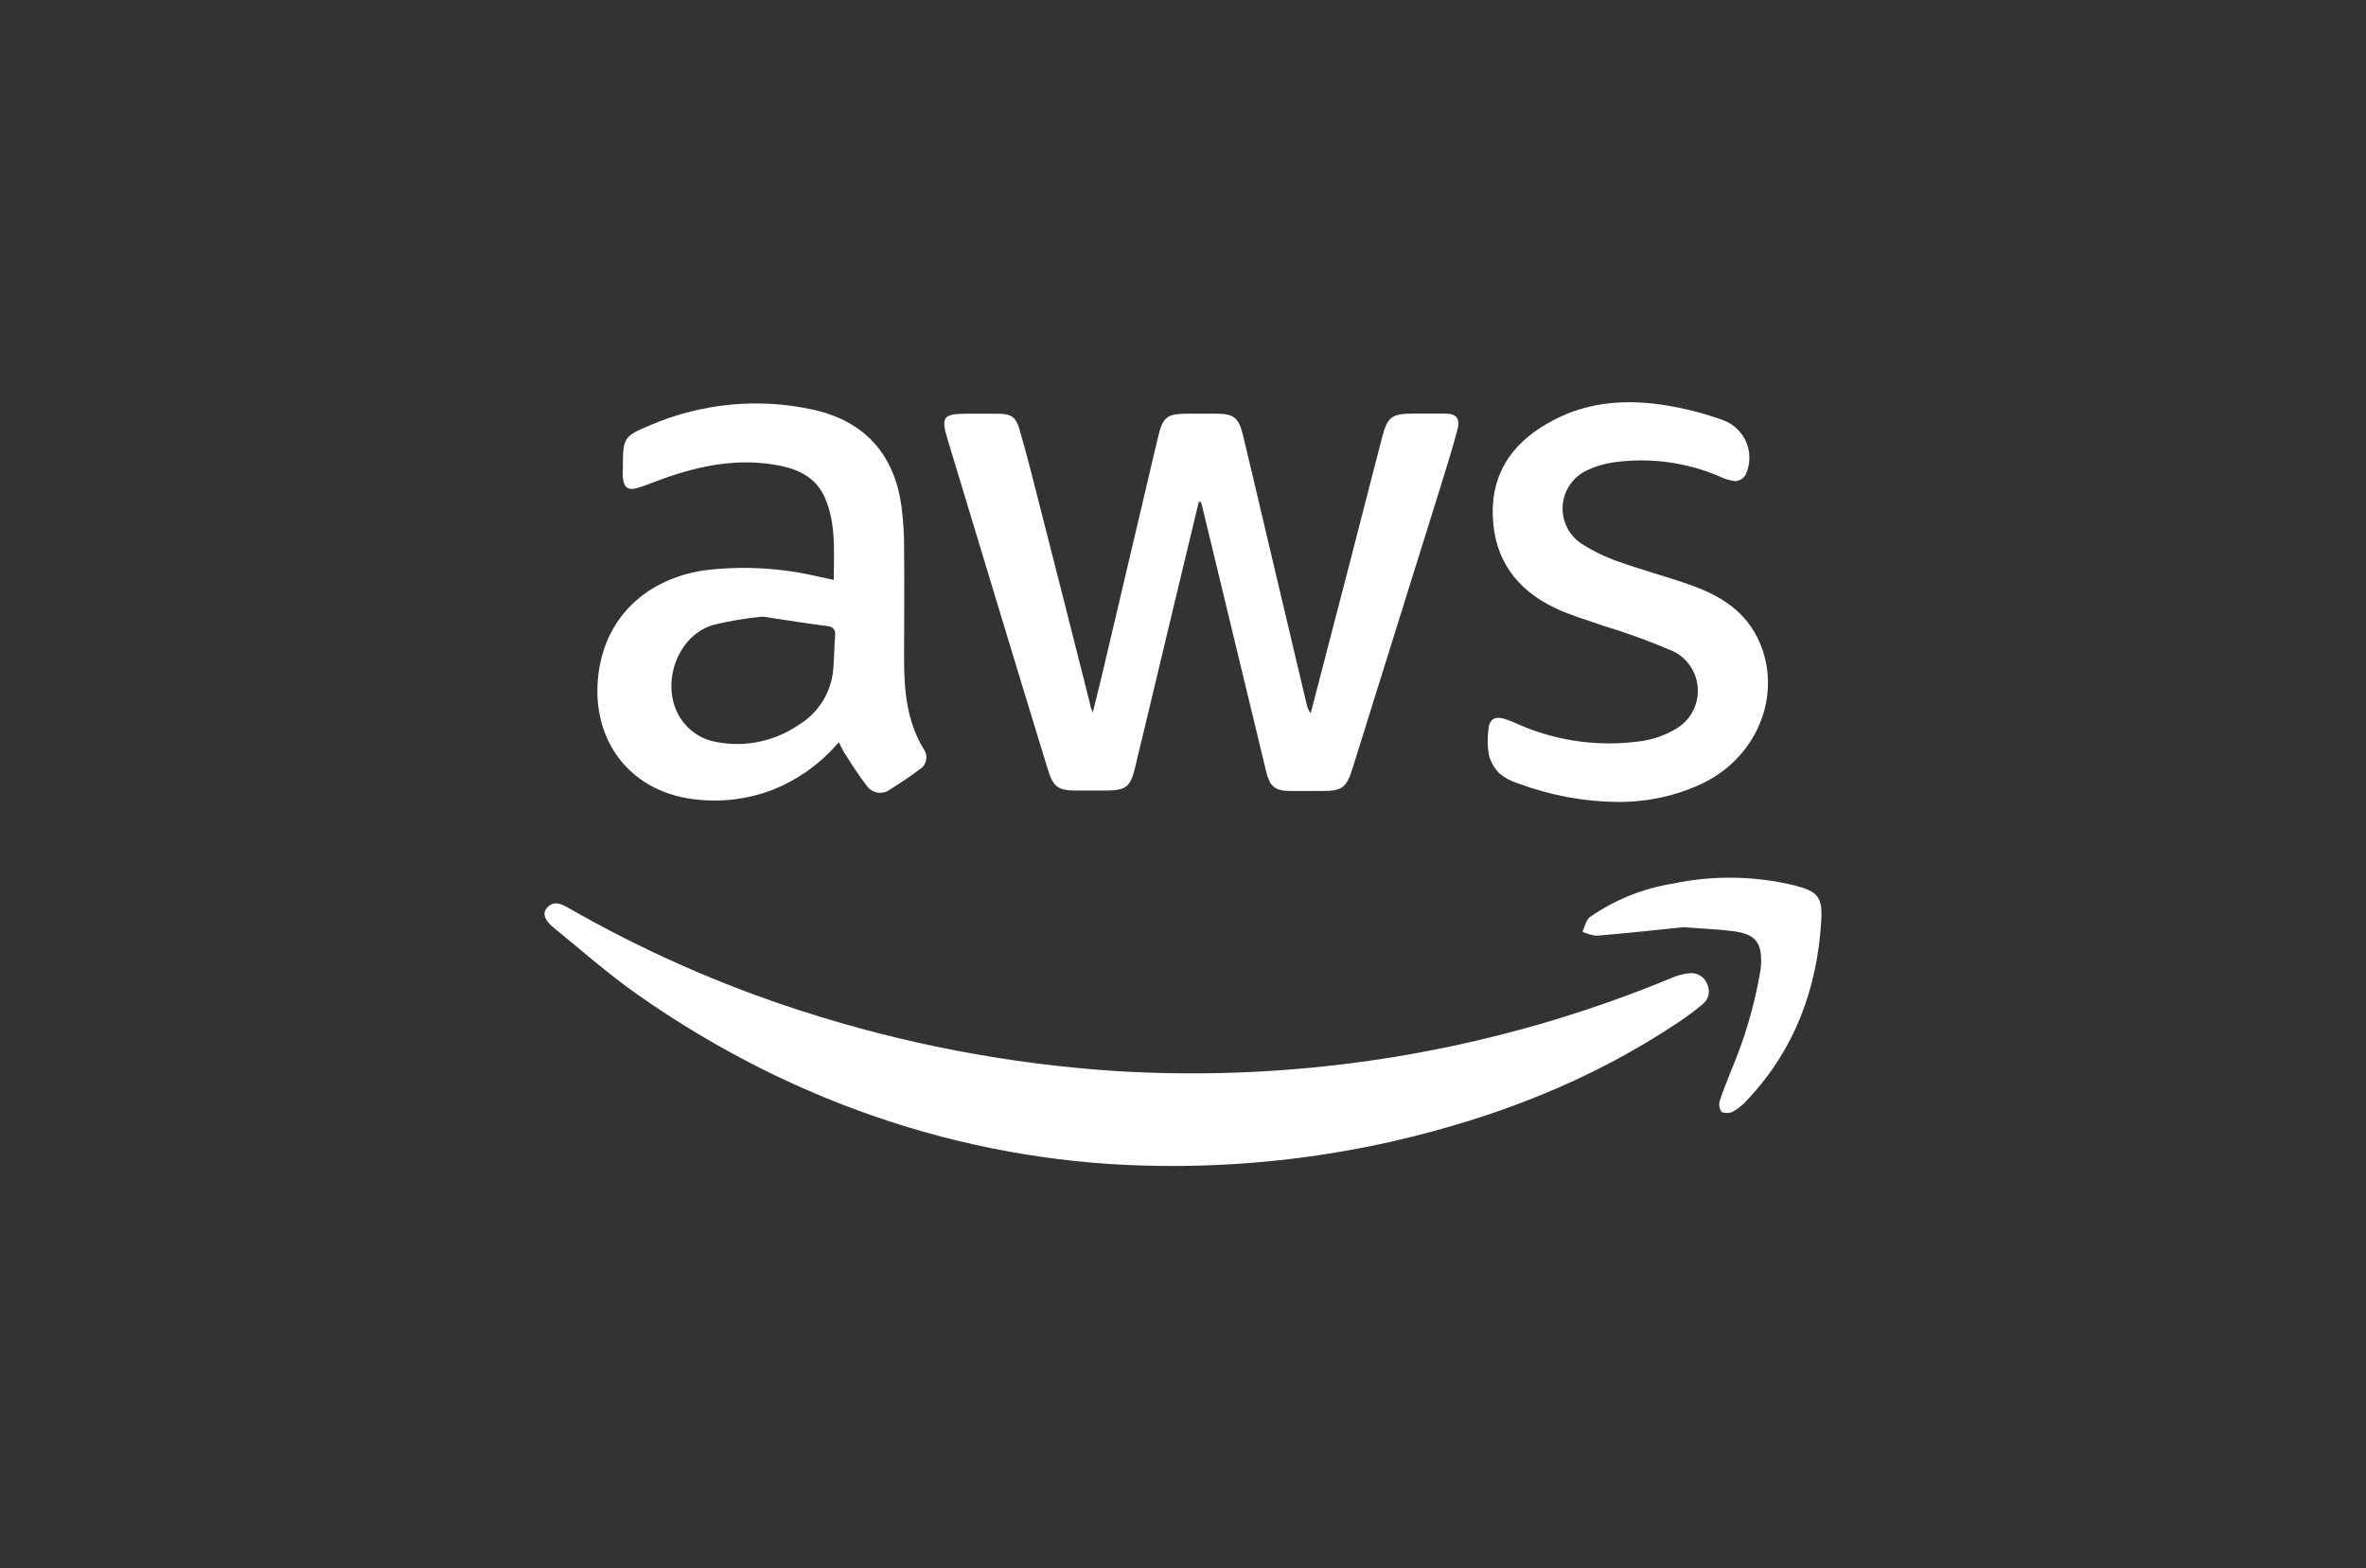 <svg width="264" height="175" viewBox="0 0 264 175" fill="none" xmlns="http://www.w3.org/2000/svg">
<rect x="0" y="0" width="264" height="175" fill="#333333" stroke="none"/>
<path d="M133.764 55.994C132.839 59.866 131.896 63.747 130.97 67.619C129.527 73.639 128.101 79.659 126.649 85.671C126.131 87.819 125.63 88.218 123.414 88.218C122.284 88.218 121.146 88.218 120.017 88.218C118.056 88.218 117.521 87.81 116.918 85.857C115.551 81.425 114.209 76.993 112.859 72.569C110.482 64.718 108.104 56.866 105.727 49.015C104.971 46.527 105.26 46.17 107.849 46.17C109.013 46.17 110.184 46.17 111.348 46.17C112.808 46.17 113.36 46.527 113.759 47.928C114.532 50.577 115.203 53.252 115.882 55.918C117.829 63.526 119.759 71.134 121.673 78.742C121.673 78.912 121.783 79.073 121.928 79.515C122.327 77.901 122.675 76.543 122.997 75.176C125.064 66.396 127.13 57.622 129.196 48.853C129.739 46.51 130.181 46.17 132.592 46.162C133.62 46.162 134.647 46.162 135.666 46.162C137.67 46.162 138.213 46.603 138.689 48.548C139.445 51.672 140.175 54.814 140.914 57.939C142.527 64.788 144.146 71.635 145.77 78.479C145.845 78.883 146.007 79.265 146.246 79.6C146.642 78.082 147.038 76.56 147.435 75.031C149.699 66.337 151.946 57.642 154.177 48.947C154.813 46.484 155.246 46.162 157.768 46.153C158.906 46.153 160.035 46.153 161.165 46.153C162.489 46.153 162.965 46.671 162.625 47.936C162.005 50.263 161.283 52.556 160.57 54.848C157.361 65.139 154.145 75.43 150.924 85.722C150.237 87.904 149.77 88.269 147.528 88.269C146.365 88.269 145.193 88.269 144.03 88.269C142.264 88.269 141.686 87.785 141.279 86.095C138.946 76.438 136.617 66.781 134.291 57.124C134.206 56.75 134.104 56.385 134.002 56.011L133.764 55.994Z" fill="white"/>
<path d="M129.357 130.104C109.395 129.909 89.135 123.676 70.981 110.88C67.789 108.622 64.834 106.006 61.794 103.536C60.733 102.686 60.503 101.914 61.03 101.311C61.802 100.462 62.626 100.852 63.416 101.311C71.641 106.033 80.338 109.88 89.364 112.791C100.675 116.453 112.393 118.708 124.254 119.507C145.513 120.844 166.797 117.301 186.476 109.148C187.116 108.859 187.799 108.675 188.497 108.605C188.926 108.554 189.359 108.65 189.725 108.879C190.091 109.107 190.367 109.454 190.51 109.861C190.683 110.238 190.723 110.662 190.624 111.064C190.526 111.467 190.294 111.824 189.966 112.078C189.099 112.802 188.192 113.476 187.249 114.098C177.544 120.594 166.87 124.721 155.535 127.336C146.95 129.293 138.162 130.222 129.357 130.104Z" fill="white"/>
<path d="M93.593 82.825C91.558 85.23 88.951 87.085 86.011 88.217C83.004 89.323 79.759 89.616 76.603 89.066C70.234 87.937 66.269 82.757 66.685 76.177C67.11 69.461 71.593 64.731 78.522 63.653C82.847 63.113 87.234 63.36 91.471 64.383L93.033 64.714C93.033 61.53 93.313 58.456 92.039 55.535C91.122 53.429 89.322 52.453 87.183 52.003C82.631 51.044 78.258 51.893 73.97 53.429C73.011 53.778 72.06 54.177 71.075 54.465C70.09 54.754 69.615 54.398 69.504 53.353C69.479 52.929 69.479 52.504 69.504 52.079C69.504 48.853 69.589 48.683 72.569 47.443C78.336 44.968 84.736 44.374 90.859 45.745C96.531 47.053 99.809 50.738 100.59 56.546C100.783 58.018 100.88 59.502 100.879 60.986C100.921 65.156 100.879 69.333 100.879 73.511C100.879 77.052 101.176 80.499 103.078 83.615C103.203 83.791 103.291 83.991 103.335 84.203C103.379 84.415 103.378 84.633 103.334 84.844C103.289 85.056 103.201 85.256 103.075 85.432C102.949 85.607 102.788 85.755 102.602 85.865C101.49 86.714 100.344 87.445 99.206 88.175C99.002 88.307 98.774 88.398 98.534 88.441C98.295 88.484 98.05 88.479 97.812 88.426C97.575 88.373 97.351 88.273 97.153 88.132C96.955 87.992 96.787 87.813 96.659 87.606C95.852 86.595 95.164 85.475 94.451 84.379C94.12 83.929 93.916 83.437 93.593 82.825ZM85.102 68.807C83.225 68.985 81.363 69.3 79.532 69.749C75.117 71.116 73.401 77.391 76.467 80.864C77.232 81.736 78.236 82.364 79.354 82.673C81.013 83.082 82.74 83.135 84.422 82.829C86.103 82.523 87.701 81.865 89.11 80.898C90.208 80.237 91.132 79.324 91.806 78.234C92.479 77.144 92.882 75.909 92.982 74.632C93.075 73.4 93.092 72.161 93.186 70.93C93.237 70.267 92.99 69.953 92.337 69.868C90.035 69.579 87.76 69.206 85.085 68.807H85.102Z" fill="white"/>
<path d="M180.6 89.491C176.76 89.464 172.954 88.76 169.358 87.411C168.615 87.185 167.922 86.816 167.32 86.324C166.739 85.743 166.325 85.015 166.123 84.218C165.974 83.311 165.957 82.388 166.072 81.476C166.149 80.27 166.777 79.862 167.949 80.245C168.654 80.474 169.333 80.788 170.029 81.094C174.212 82.796 178.774 83.347 183.241 82.69C184.532 82.491 185.774 82.05 186.901 81.391C187.689 80.958 188.344 80.318 188.793 79.539C189.242 78.76 189.468 77.872 189.447 76.973C189.426 76.074 189.159 75.198 188.674 74.441C188.189 73.684 187.505 73.074 186.697 72.679C184.139 71.575 181.519 70.62 178.851 69.818C177.085 69.181 175.268 68.68 173.578 67.882C169.222 65.827 166.692 62.413 166.565 57.506C166.429 52.411 169.112 49.057 173.451 46.824C177.399 44.778 181.67 44.54 185.967 45.245C188.092 45.597 190.18 46.139 192.208 46.866C192.801 47.074 193.344 47.405 193.801 47.837C194.258 48.269 194.619 48.793 194.859 49.374C195.1 49.955 195.215 50.581 195.197 51.209C195.179 51.838 195.028 52.456 194.755 53.022C194.633 53.213 194.468 53.373 194.273 53.489C194.079 53.605 193.86 53.675 193.634 53.693C193.004 53.619 192.392 53.435 191.826 53.15C188.095 51.563 184.002 51.028 179.989 51.604C179.006 51.741 178.05 52.028 177.153 52.453C176.38 52.795 175.713 53.339 175.223 54.028C174.733 54.717 174.438 55.525 174.369 56.368C174.3 57.21 174.46 58.056 174.832 58.815C175.204 59.574 175.774 60.219 176.482 60.681C177.808 61.533 179.234 62.217 180.728 62.719C183.224 63.619 185.822 64.298 188.293 65.165C191.545 66.277 194.432 67.882 196.071 71.108C199.043 77.052 196.326 84.363 189.958 87.428C187.031 88.803 183.834 89.508 180.6 89.491Z" fill="white"/>
<path d="M187.869 103.468C184.422 103.816 181.297 104.164 178.164 104.419C177.61 104.366 177.069 104.217 176.567 103.977C176.839 103.417 176.966 102.661 177.416 102.33C180.184 100.405 183.351 99.131 186.68 98.602C191.168 97.659 195.81 97.732 200.266 98.815C202.813 99.46 203.365 100.105 203.221 102.678C202.779 110.32 200.249 117.172 194.891 122.819C194.47 123.295 193.974 123.7 193.422 124.016C193.219 124.126 192.994 124.19 192.763 124.201C192.533 124.213 192.302 124.173 192.089 124.084C191.961 123.894 191.879 123.678 191.848 123.451C191.817 123.224 191.838 122.993 191.911 122.776C192.276 121.639 192.76 120.535 193.201 119.38C194.675 115.893 195.746 112.249 196.394 108.52C196.447 108.208 196.484 107.893 196.504 107.577C196.589 105.285 195.952 104.325 193.702 103.96C191.673 103.671 189.61 103.62 187.869 103.468Z" fill="white"/>
</svg>
